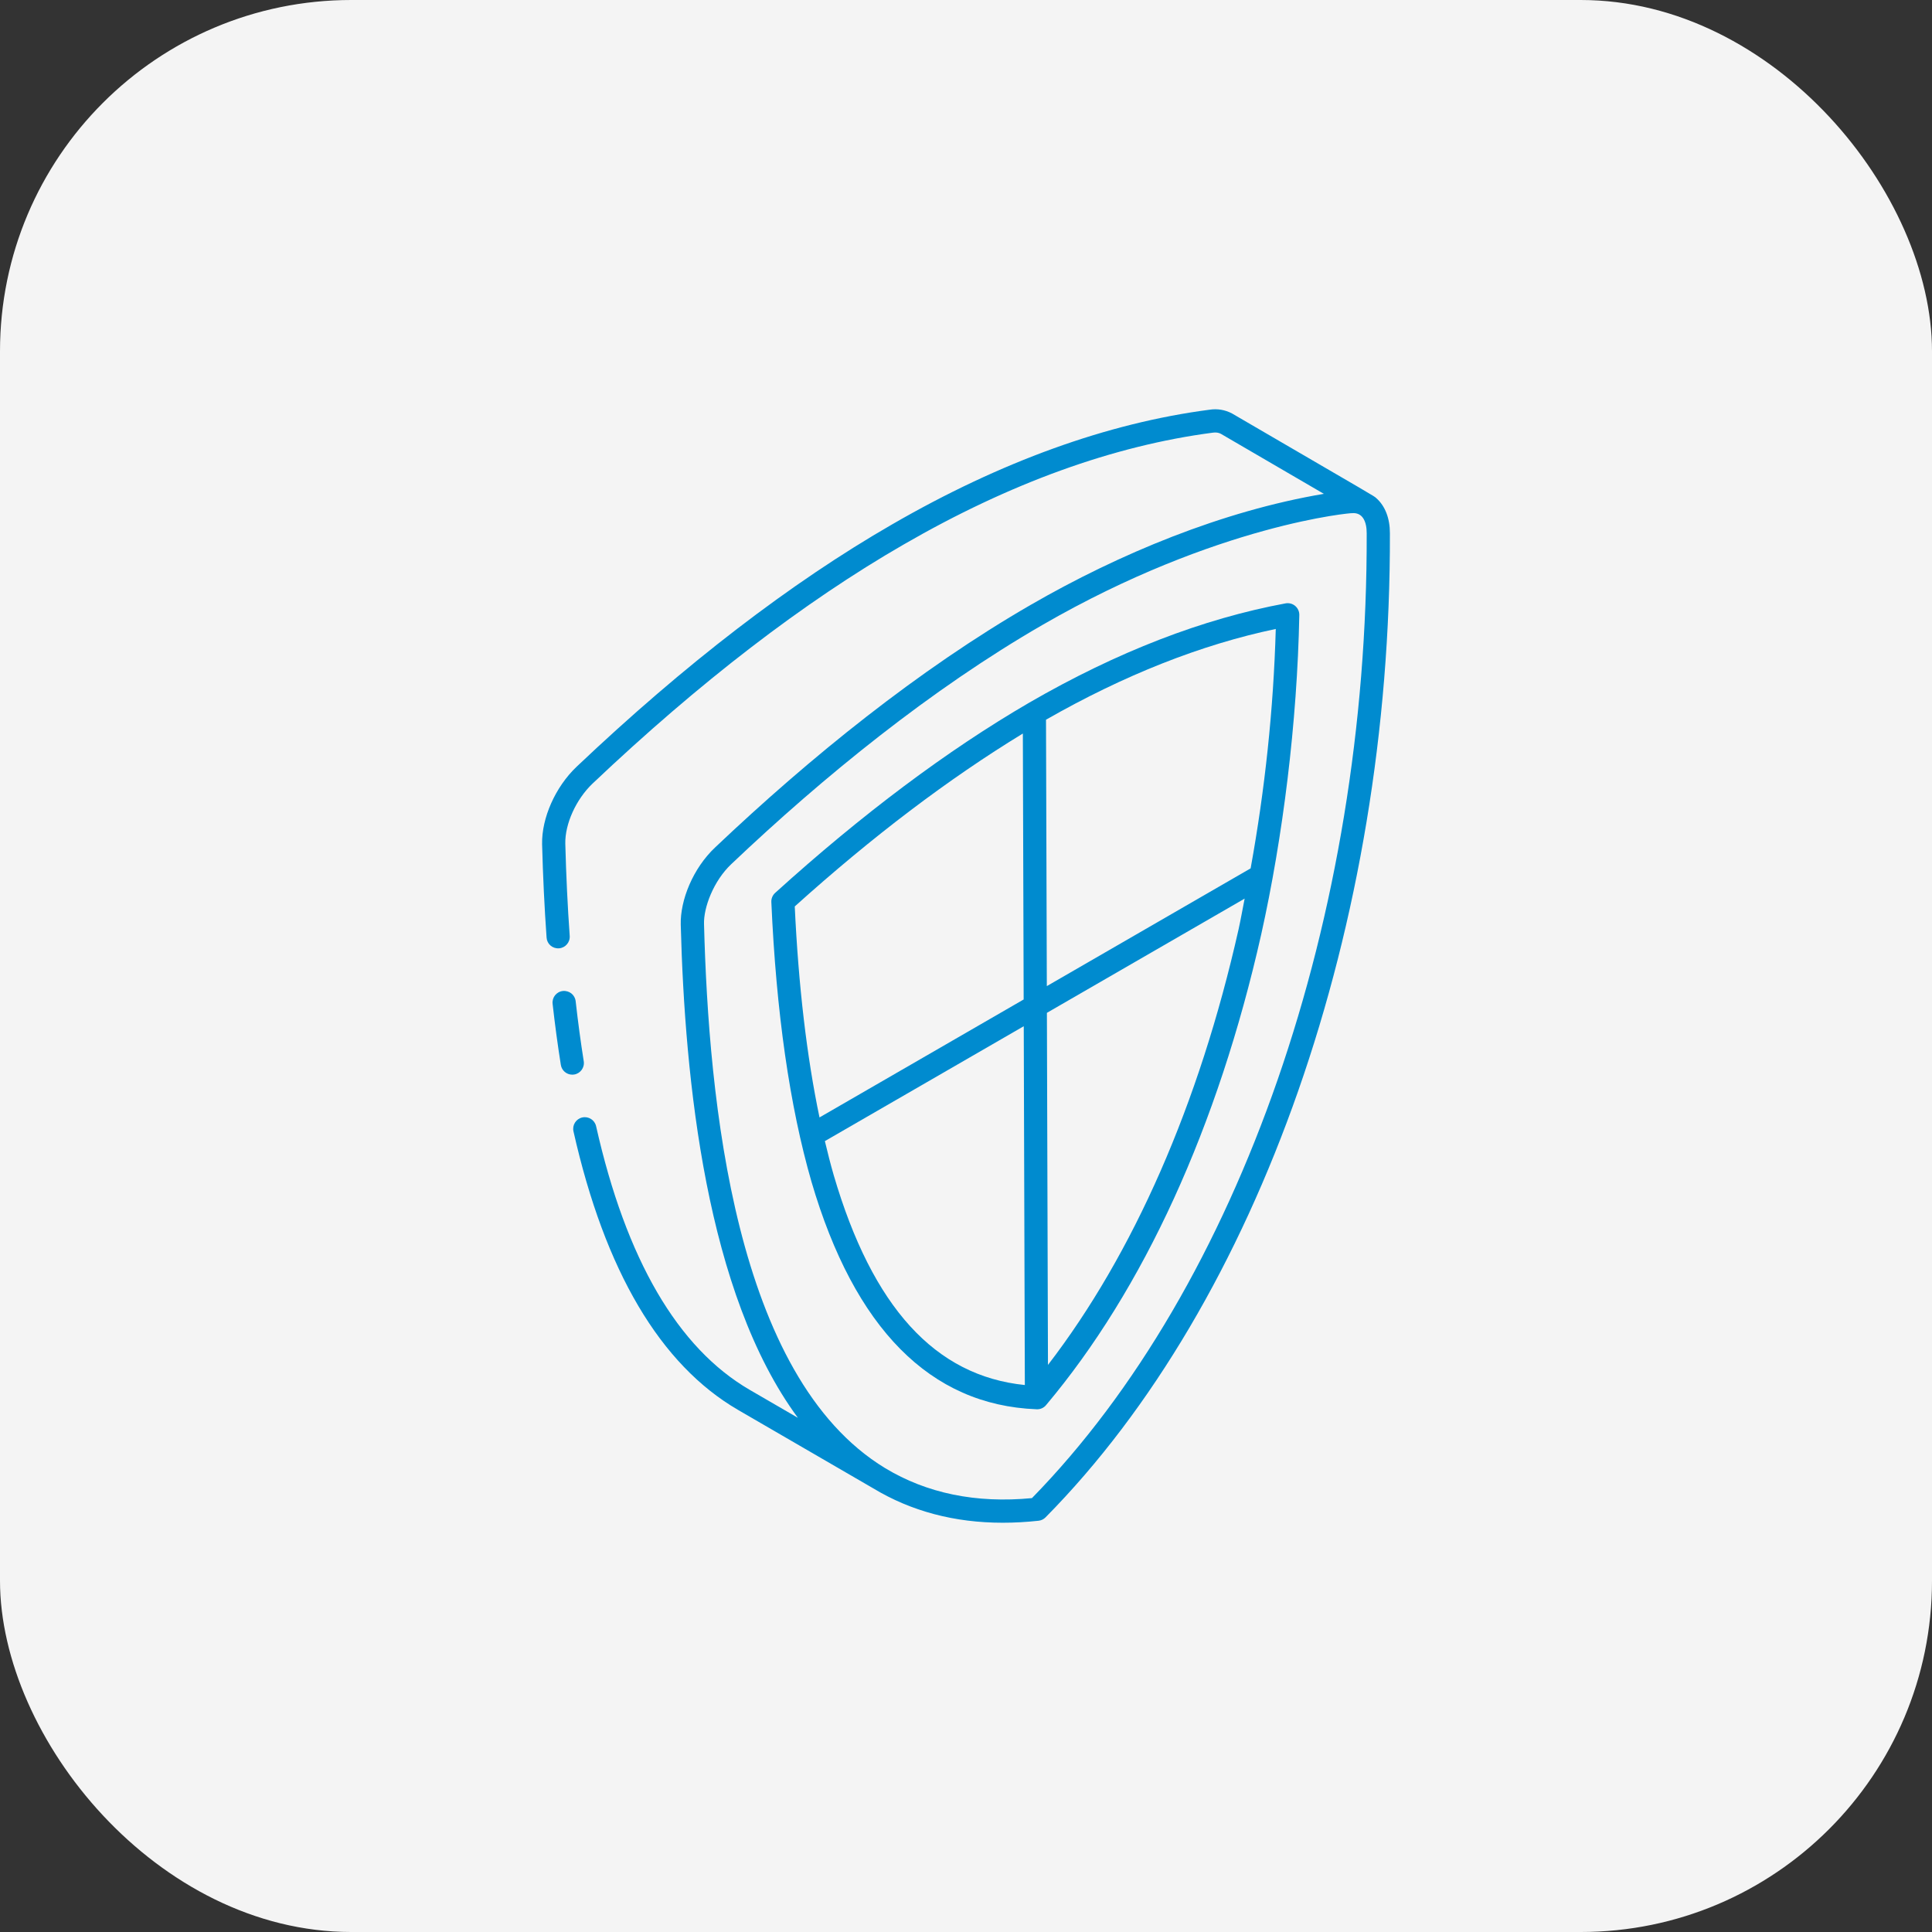 <?xml version="1.0" encoding="UTF-8"?> <svg xmlns="http://www.w3.org/2000/svg" width="110" height="110" viewBox="0 0 110 110" fill="none"><rect x="0" y="0" width="110" height="110" fill="#333333" stroke="none"/> <rect width="110" height="110" rx="20" fill="#F4F4F4"></rect> <path d="M31.825 53.994C32.189 53.968 32.463 53.652 32.437 53.288C32.317 51.61 32.233 49.84 32.186 48.032C32.163 46.91 32.801 45.505 33.736 44.615C39.816 38.852 45.776 34.271 51.456 30.999C57.489 27.512 63.405 25.371 69.056 24.634C69.231 24.609 69.383 24.632 69.508 24.698L75.375 28.117C69.602 29.091 63.722 31.53 58.692 34.434C52.296 38.127 46.132 43.115 40.728 48.238C39.446 49.442 38.725 51.259 38.759 52.647C38.988 61.476 40.206 73.648 45.429 80.724L42.687 79.133C38.588 76.751 35.645 71.701 33.94 64.123C33.86 63.767 33.51 63.544 33.151 63.624C32.795 63.704 32.572 64.057 32.651 64.413C34.44 72.364 37.593 77.701 42.024 80.276L49.727 84.745C51.878 86.042 54.343 86.698 57.095 86.698C57.757 86.698 58.437 86.66 59.131 86.585C59.282 86.569 59.423 86.5 59.529 86.392C71.686 74.089 79.198 52.619 79.135 30.366C79.139 29.515 78.863 28.803 78.358 28.36C78.197 28.219 78.628 28.483 70.148 23.542C69.746 23.33 69.31 23.259 68.87 23.327C63.061 24.084 56.98 26.281 50.796 29.855C45.027 33.178 38.982 37.822 32.827 43.657C31.623 44.802 30.835 46.571 30.865 48.063C30.913 49.894 30.999 51.684 31.12 53.383C31.145 53.746 31.451 54.017 31.825 53.994ZM76.958 29.22C77.597 29.15 77.817 29.724 77.814 30.365C77.876 52.186 70.579 73.204 58.755 85.296C55.563 85.604 52.765 85.02 50.394 83.588C41.831 78.39 40.345 62.627 40.084 52.609C40.055 51.68 40.62 50.161 41.634 49.202C46.894 44.208 53.019 39.238 59.353 35.581C69.331 29.816 77.09 29.185 76.958 29.22Z" fill="#008BCF"></path> <path d="M32.688 61.179C33.047 61.122 33.293 60.783 33.236 60.423C33.062 59.325 32.908 58.186 32.776 57.006C32.735 56.643 32.417 56.388 32.046 56.423C31.683 56.463 31.422 56.79 31.463 57.153C31.598 58.353 31.754 59.513 31.932 60.631C31.983 60.956 32.264 61.187 32.583 61.187C32.617 61.187 32.652 61.185 32.688 61.179Z" fill="#008BCF"></path> <path d="M44.133 50.838C43.988 50.971 43.908 51.16 43.917 51.357C44.193 57.627 44.961 62.984 46.202 67.283C48.654 75.642 52.962 80 59.007 80.237L59.012 80.239H59.014L59.017 80.238C59.025 80.239 59.032 80.239 59.039 80.239C59.043 80.239 59.048 80.239 59.052 80.239C59.24 80.239 59.427 80.159 59.557 80.003C65.111 73.405 69.347 64.138 71.808 53.202C73.038 47.687 73.859 41.151 73.977 35.016C73.981 34.817 73.895 34.628 73.743 34.499C73.593 34.371 73.393 34.319 73.196 34.353C68.491 35.225 63.608 37.109 58.601 40.006C53.947 42.713 49.08 46.357 44.133 50.838ZM45.25 51.609C49.664 47.632 54.006 44.344 58.237 41.764L58.283 56.906L46.659 63.622C45.934 60.152 45.462 56.129 45.25 51.609ZM47.47 66.915C47.29 66.292 47.124 65.639 46.965 64.97L58.288 58.429L58.35 78.858C53.242 78.34 49.675 74.43 47.47 66.915ZM70.519 52.913C68.276 62.881 64.529 71.39 59.667 77.713L59.606 57.667L70.865 51.163C70.748 51.746 70.648 52.334 70.519 52.913ZM72.637 35.81C72.508 40.395 72.018 44.961 71.206 49.441L59.602 56.145L59.555 40.978C63.998 38.438 68.393 36.7 72.637 35.81Z" fill="#008BCF"></path> </svg> 
